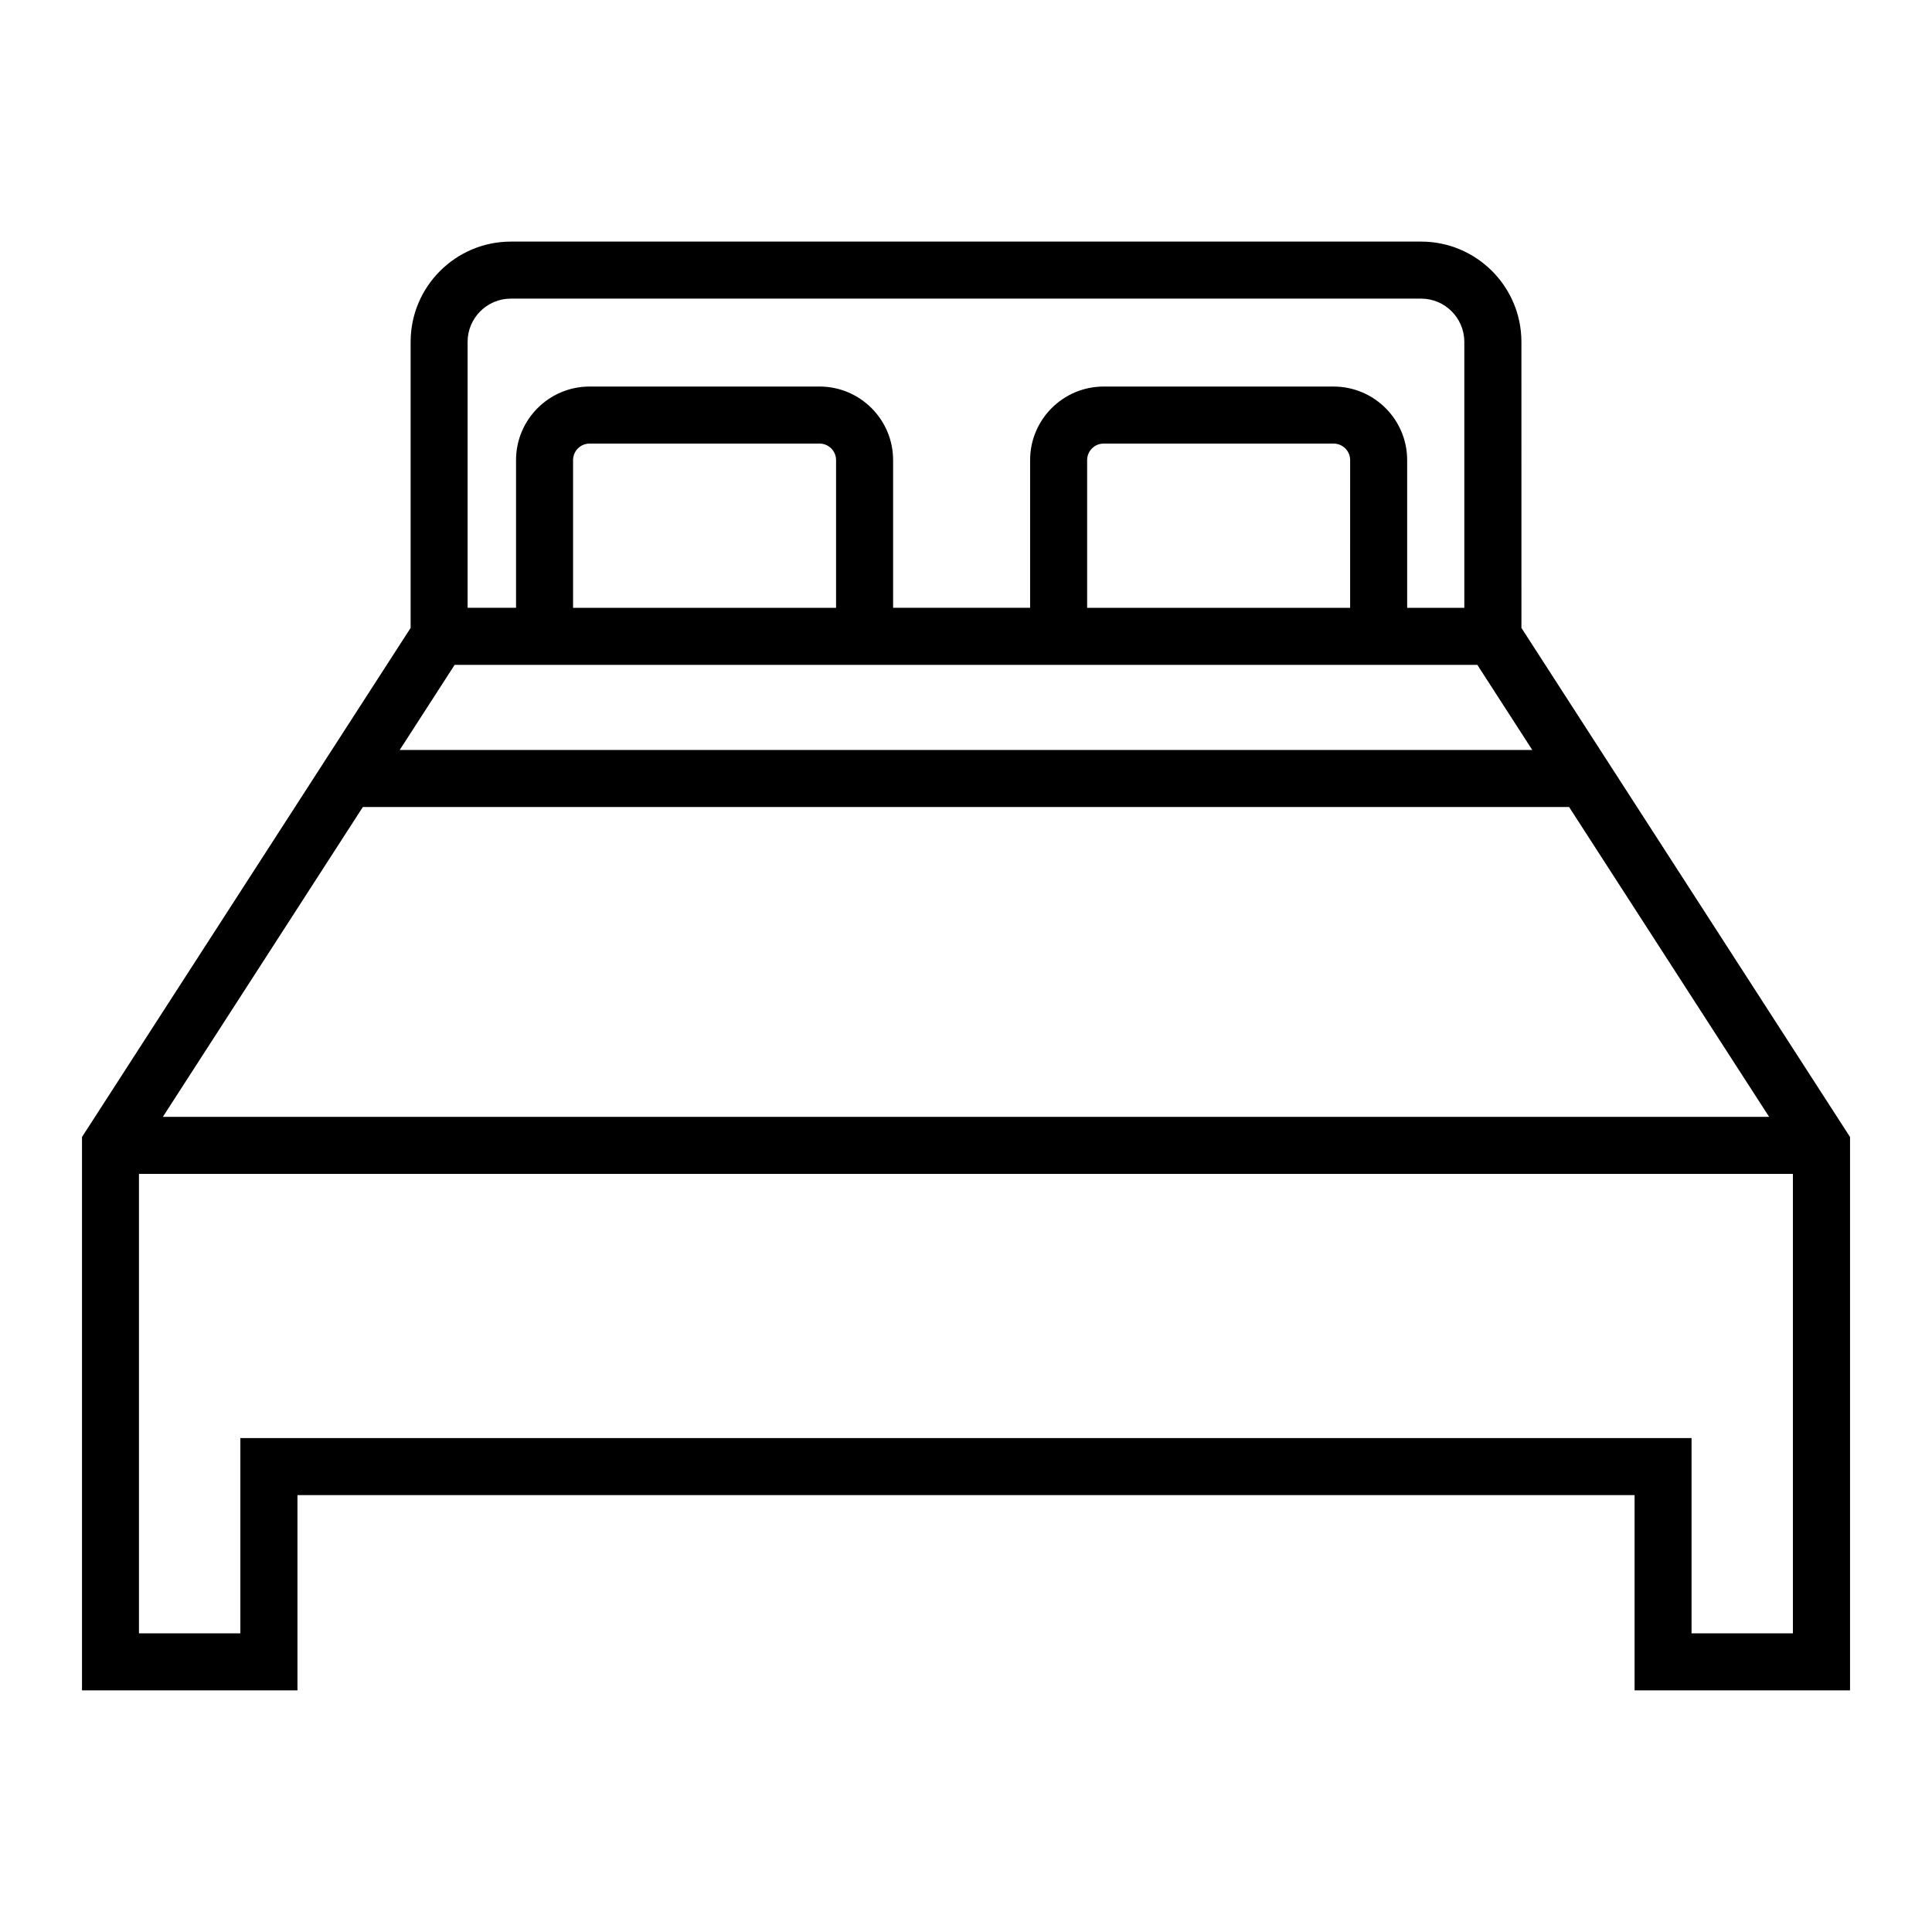 <?xml version="1.0" encoding="UTF-8"?>
<!-- Uploaded to: ICON Repo, www.iconrepo.com, Generator: ICON Repo Mixer Tools -->
<svg fill="#000000" width="800px" height="800px" version="1.1" viewBox="144 144 512 512" xmlns="http://www.w3.org/2000/svg">
 <path d="m547.19 234.6c0-14.656-11.922-26.574-26.574-26.574h-241.22c-14.656 0-26.574 11.922-26.574 26.574v75.805l-87.09 134.91v146.65h57.098v-51.746h354.35v51.746h57.098v-146.65l-87.082-134.91zm65.648 205.38h-425.68l53.004-82.121h319.66zm-362.91-97.234 14.559-22.555h271.02l14.559 22.555zm115.64-37.668h-69.699v-39.145c0-2.414 1.965-4.379 4.379-4.379h60.941c2.414 0 4.379 1.965 4.379 4.379zm136.23 0h-69.695v-39.145c0-2.414 1.965-4.379 4.379-4.379h60.941c2.414 0 4.379 1.965 4.379 4.379zm-233.88-70.48c0-6.316 5.144-11.461 11.461-11.461h241.22c6.324 0 11.461 5.144 11.461 11.461v70.48h-15.148v-39.145c0-10.746-8.742-19.492-19.492-19.492l-60.938-0.004c-10.75 0-19.492 8.742-19.492 19.492v39.145h-36.309v-39.145c0-10.746-8.742-19.492-19.492-19.492h-60.941c-10.75 0-19.492 8.742-19.492 19.492v39.145h-12.836zm324.36 342.25v-51.746h-384.58v51.746h-26.871v-121.75h438.31v121.75z"/>
</svg>